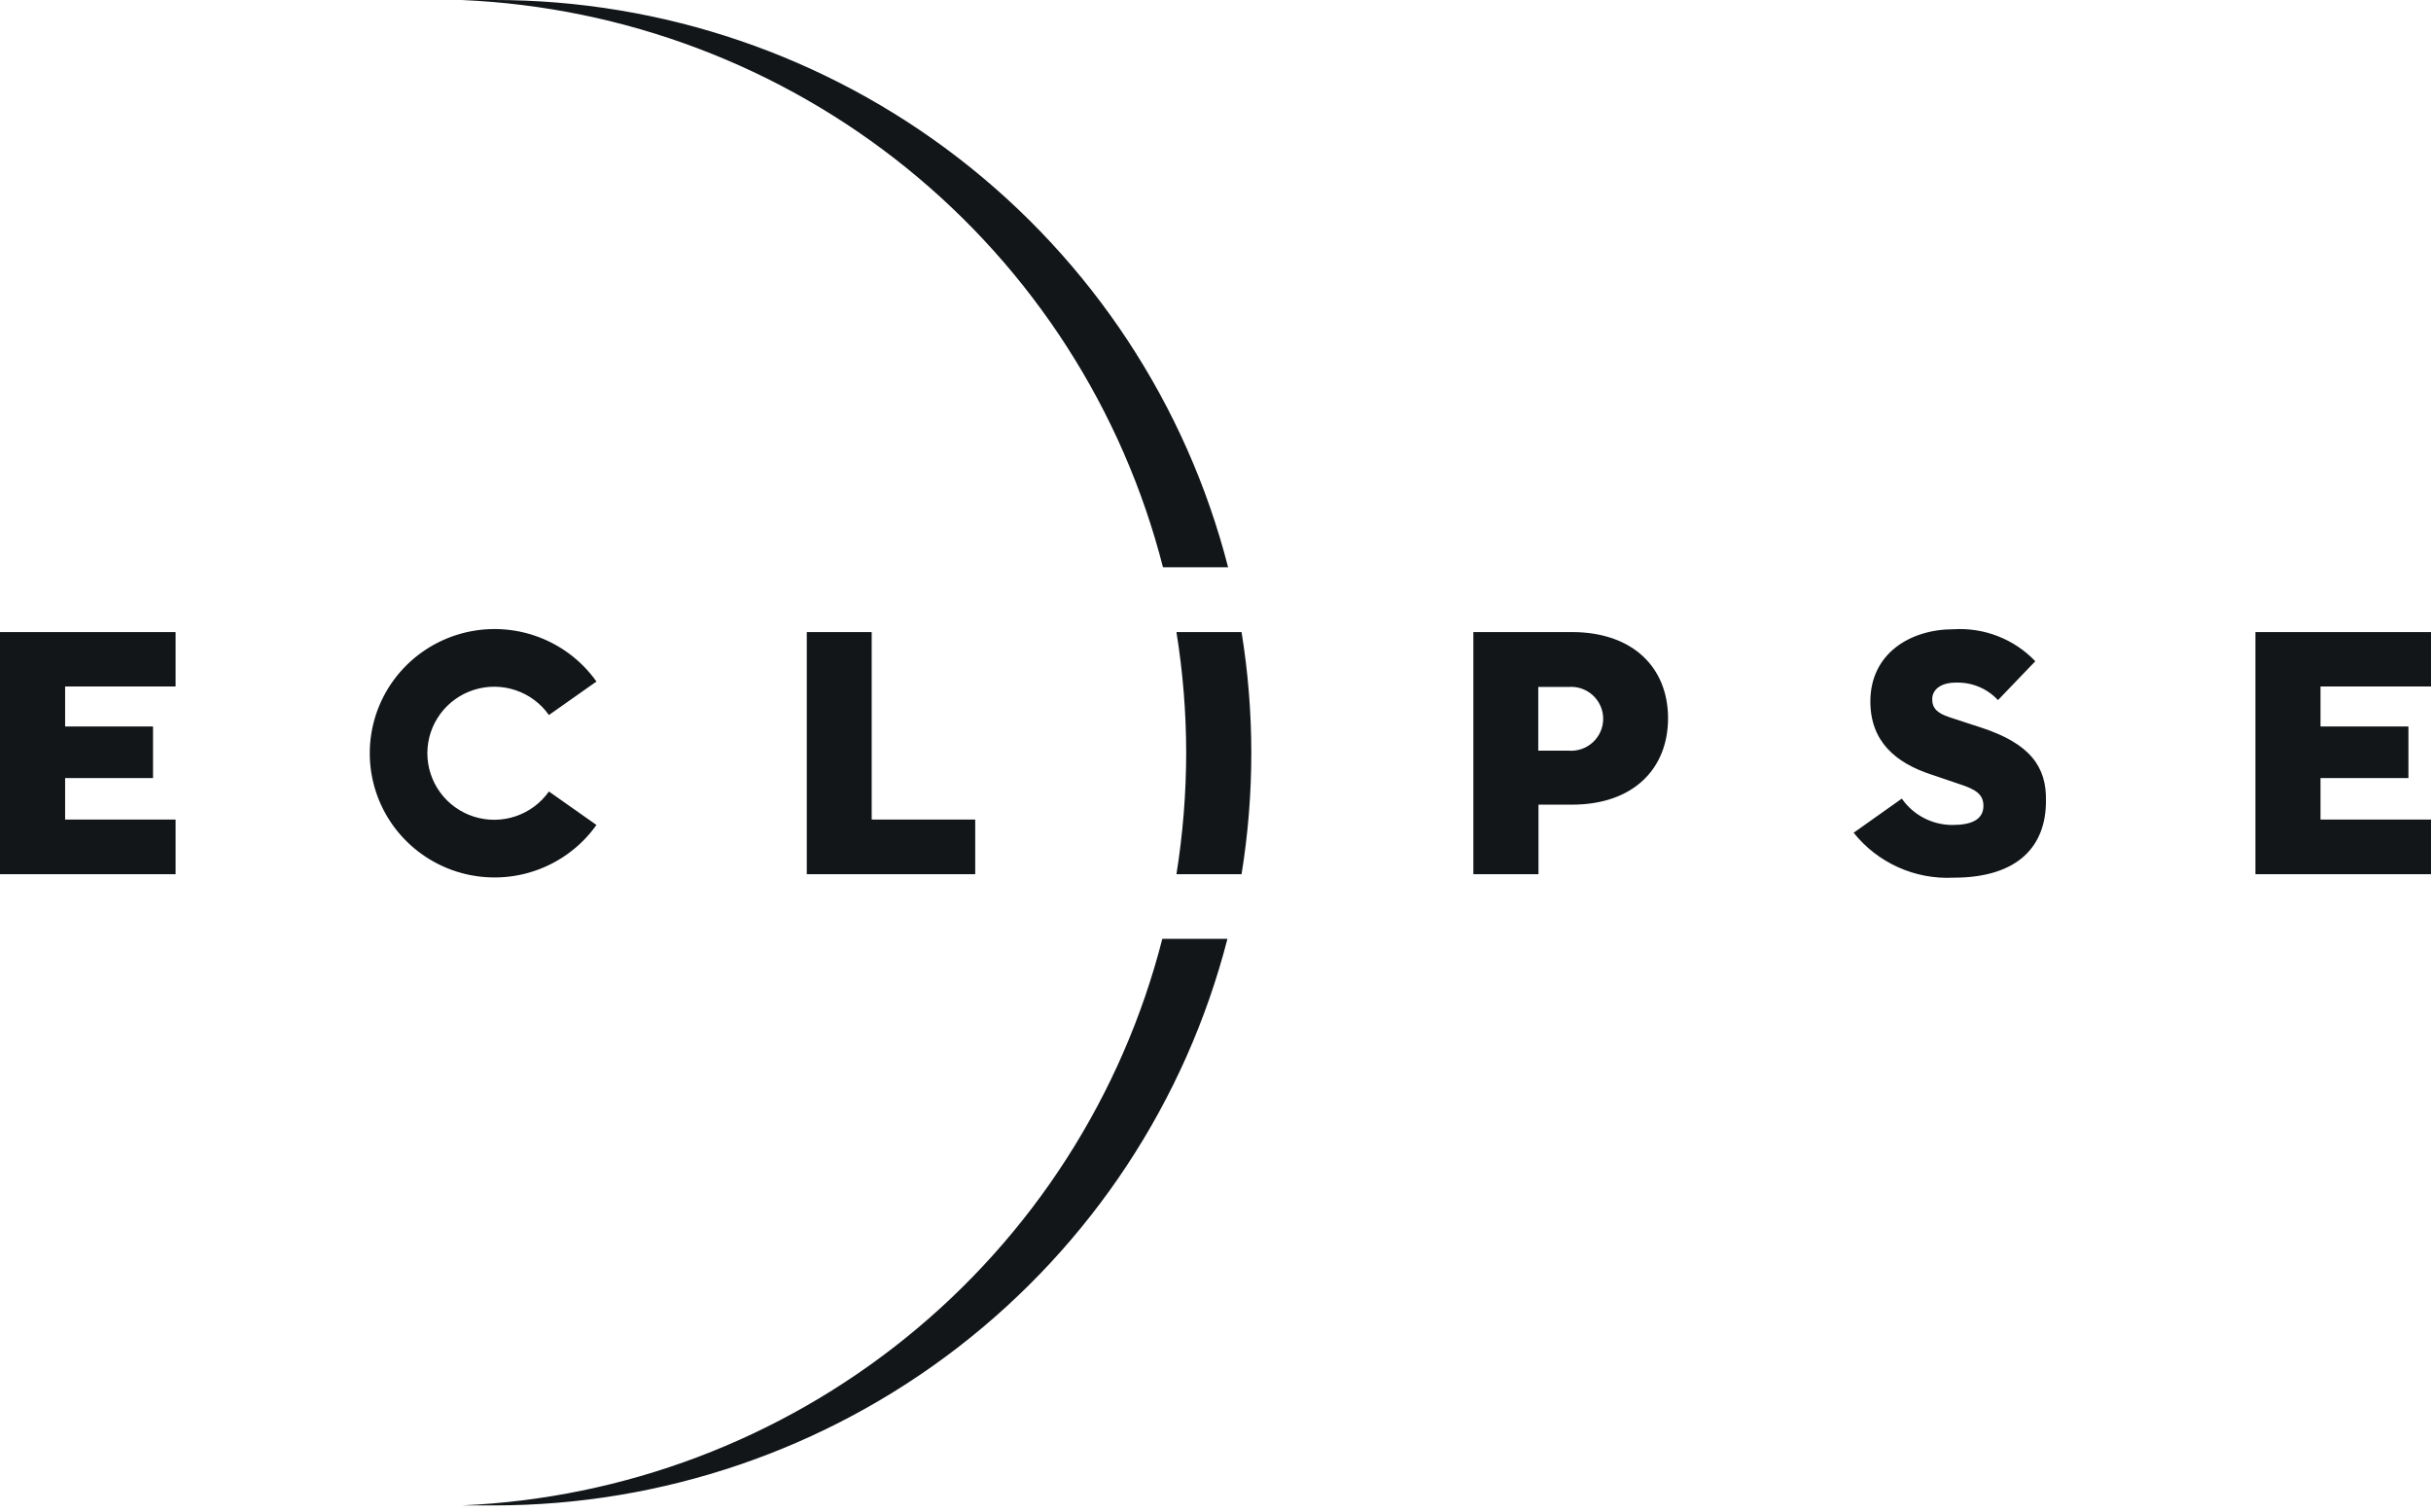 <svg width="127" height="79" viewBox="0 0 127 79" fill="none" xmlns="http://www.w3.org/2000/svg">
<g clip-path="url(#clip0_1557_896)">
<path d="M42.148 33.022V45.673H50.947V42.818H45.539V33.022H42.148ZM82.108 33.022H76.971V45.673H80.373V42.039H82.119C85.351 42.039 87.142 40.143 87.142 37.525C87.142 34.907 85.34 33.022 82.108 33.022ZM81.938 39.218H80.362V35.889H81.938C82.169 35.87 82.402 35.899 82.621 35.974C82.84 36.049 83.042 36.168 83.212 36.325C83.383 36.481 83.519 36.671 83.612 36.883C83.706 37.094 83.754 37.322 83.754 37.553C83.754 37.784 83.706 38.013 83.612 38.224C83.519 38.435 83.383 38.625 83.212 38.782C83.042 38.938 82.84 39.058 82.621 39.133C82.402 39.208 82.169 39.237 81.938 39.218ZM103.528 38.022L101.838 37.469C101.226 37.265 100.942 37.017 100.942 36.532C100.942 36.047 101.362 35.663 102.178 35.663C102.589 35.649 102.999 35.723 103.379 35.881C103.758 36.038 104.099 36.276 104.378 36.577L106.328 34.546C105.782 33.973 105.116 33.527 104.377 33.239C103.639 32.95 102.845 32.826 102.054 32.875C99.786 32.875 97.711 34.151 97.711 36.645C97.711 38.733 99.026 39.85 100.874 40.459L102.371 40.967C103.21 41.238 103.618 41.498 103.618 42.096C103.618 42.807 103.017 43.1 102.008 43.1C101.487 43.102 100.973 42.978 100.51 42.738C100.048 42.498 99.651 42.15 99.355 41.723L96.838 43.506C97.457 44.282 98.253 44.9 99.16 45.308C100.067 45.717 101.059 45.904 102.054 45.854C105.455 45.854 106.884 44.184 106.884 41.859C106.929 40.076 106.068 38.857 103.528 38.022ZM127 35.866V33.022H117.827V45.673H127V42.818H121.228V40.651H125.821V37.954H121.228V35.866H127ZM0 45.673H9.173V42.818H3.402V40.651H7.994V37.954H3.402V35.866H9.173V33.022H0V45.673ZM31.16 43.1L28.677 41.351C28.25 41.956 27.641 42.409 26.938 42.646C26.235 42.883 25.474 42.89 24.766 42.668C24.059 42.445 23.44 42.004 23.002 41.408C22.563 40.812 22.326 40.092 22.326 39.353C22.326 38.614 22.563 37.895 23.002 37.299C23.44 36.703 24.059 36.261 24.766 36.039C25.474 35.816 26.235 35.824 26.938 36.061C27.641 36.297 28.25 36.751 28.677 37.356L31.16 35.606C30.361 34.482 29.223 33.639 27.911 33.201C26.599 32.763 25.181 32.752 23.862 33.169C22.543 33.586 21.391 34.41 20.574 35.522C19.757 36.634 19.317 37.976 19.317 39.353C19.317 40.731 19.757 42.072 20.574 43.184C21.391 44.296 22.543 45.12 23.862 45.538C25.181 45.955 26.599 45.944 27.911 45.505C29.223 45.067 30.361 44.225 31.16 43.1ZM60.756 29.636H64.158C61.985 21.157 57.035 13.639 50.09 8.272C43.145 2.905 34.601 -0.005 25.808 7.7799e-06H24.119C32.615 0.365 40.767 3.445 47.366 8.783C53.965 14.121 58.66 21.433 60.756 29.636ZM61.459 33.022C61.797 35.112 61.967 37.225 61.969 39.342C61.965 41.462 61.795 43.579 61.459 45.673H64.861C65.541 41.483 65.541 37.211 64.861 33.022H61.459ZM24.119 78.65H25.808C34.591 78.65 43.123 75.741 50.06 70.381C56.998 65.021 61.946 57.516 64.124 49.048H60.722C58.627 57.242 53.935 64.546 47.342 69.877C40.749 75.209 32.606 78.286 24.119 78.65Z" fill="#121619"/>
</g>
<defs>
<clipPath id="clip0_1557_896">
<rect width="127" height="79" fill="white"/>
</clipPath>
</defs>
</svg>
